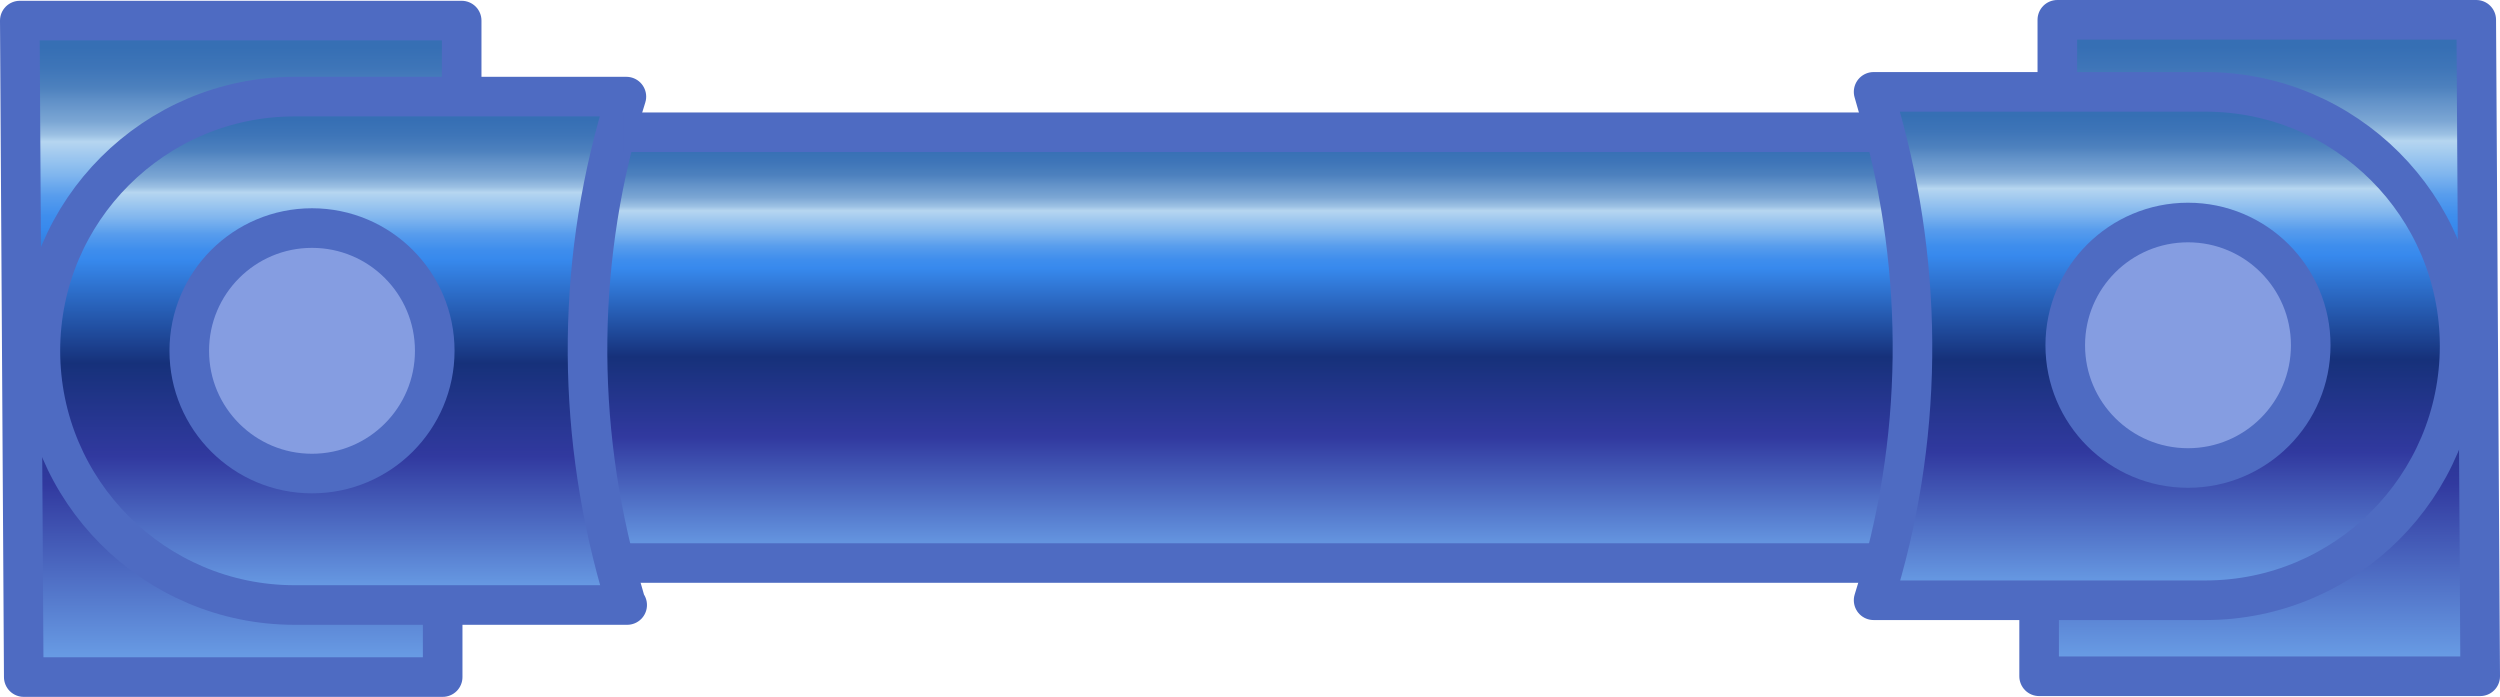 <?xml version="1.0" encoding="UTF-8"?>
<svg id="_レイヤー_2" data-name="レイヤー 2" xmlns="http://www.w3.org/2000/svg" xmlns:xlink="http://www.w3.org/1999/xlink" viewBox="0 0 31.57 8.8">
  <defs>
    <style>
      .cls-1 {
        fill: none;
        stroke: #4e6bc2;
        stroke-linejoin: round;
        stroke-width: .5px;
      }

      .cls-2 {
        fill: url(#_名称未設定グラデーション_68-2);
      }

      .cls-3 {
        fill: url(#_名称未設定グラデーション_68);
      }

      .cls-4 {
        fill: #859de1;
      }

      .cls-5 {
        fill: url(#_名称未設定グラデーション_68-3);
      }

      .cls-6 {
        fill: url(#_名称未設定グラデーション_68-5);
      }

      .cls-7 {
        fill: url(#_名称未設定グラデーション_68-4);
      }
    </style>
    <linearGradient id="_名称未設定グラデーション_68" data-name="名称未設定グラデーション 68" x1="28.54" y1=".08" x2="28.54" y2="8.57" gradientUnits="userSpaceOnUse">
      <stop offset="0" stop-color="#346db3"/>
      <stop offset=".06" stop-color="#366fb4"/>
      <stop offset=".09" stop-color="#3e75b8"/>
      <stop offset=".12" stop-color="#4d81be"/>
      <stop offset=".14" stop-color="#6191c8"/>
      <stop offset=".17" stop-color="#7ba6d4"/>
      <stop offset=".19" stop-color="#9bc0e3"/>
      <stop offset=".2" stop-color="#b6d6f0"/>
      <stop offset=".25" stop-color="#7fb5ee"/>
      <stop offset=".28" stop-color="#589ded"/>
      <stop offset=".31" stop-color="#3f8eed"/>
      <stop offset=".33" stop-color="#3789ed"/>
      <stop offset=".53" stop-color="#16317a"/>
      <stop offset=".71" stop-color="#31399f"/>
      <stop offset="1" stop-color="#6fa8ed"/>
    </linearGradient>
    <linearGradient id="_名称未設定グラデーション_68-2" data-name="名称未設定グラデーション 68" x1="3.04" y1=".09" x2="3.04" y2="8.58" xlink:href="#_名称未設定グラデーション_68"/>
    <linearGradient id="_名称未設定グラデーション_68-3" data-name="名称未設定グラデーション 68" x1="27.36" y1="1.07" x2="27.36" y2="7.61" xlink:href="#_名称未設定グラデーション_68"/>
    <linearGradient id="_名称未設定グラデーション_68-4" data-name="名称未設定グラデーション 68" x1="15.79" y1="1.54" x2="15.79" y2="7.14" xlink:href="#_名称未設定グラデーション_68"/>
    <linearGradient id="_名称未設定グラデーション_68-5" data-name="名称未設定グラデーション 68" x1="4.22" y1="1.12" x2="4.22" y2="7.66" xlink:href="#_名称未設定グラデーション_68"/>
  </defs>
  <g id="_レイヤー_1-2" data-name="レイヤー 1">
    <g>
      <polyline class="cls-3" points="25.98 1.23 25.98 .25 30.58 .25 31.27 .25 31.32 8.54 30.37 8.54 25.75 8.54 25.75 7.67"/>
      <polyline class="cls-2" points="5.83 1.13 5.83 .26 1.2 .26 .25 .26 .3 8.55 .99 8.55 5.59 8.55 5.59 7.57"/>
      <path class="cls-5" d="m23.79,7.11c.24-.9.36-1.82.36-2.74s-.12-1.81-.35-2.7c-.02-.08-.04-.16-.06-.23l-.08-.28h4.19c1.77,0,3.21,1.44,3.21,3.21,0,.89-.36,1.69-.94,2.27-.58.58-1.38.94-2.27.94h-4.19c.05-.15.09-.31.13-.46Z"/>
      <path class="cls-4" d="m29.18,4.37c0-.85-.69-1.55-1.55-1.55s-1.55.69-1.55,1.55.69,1.55,1.55,1.55,1.55-.69,1.55-1.55Z"/>
      <path class="cls-7" d="m23.8,1.67c.23.88.35,1.79.35,2.7s-.12,1.84-.36,2.74H7.77c-.23-.88-.35-1.78-.35-2.68s.12-1.87.37-2.77l.08.02h15.93Z"/>
      <path class="cls-6" d="m5.59,7.64h-1.87c-1.77,0-3.21-1.44-3.21-3.21,0-.89.36-1.69.94-2.27.58-.58,1.38-.94,2.27-.94h4.19c-.04.14-.09.28-.12.43-.24.91-.37,1.84-.37,2.77s.11,1.81.35,2.69c.02.08.04.16.06.24l.08.28h-2.32Z"/>
      <circle class="cls-4" cx="3.94" cy="4.43" r="1.55"/>
      <g>
        <circle class="cls-1" cx="3.94" cy="4.43" r="1.55"/>
        <path class="cls-1" d="m7.92,7.64H3.72c-1.77,0-3.21-1.44-3.21-3.21h0c0-1.77,1.44-3.21,3.21-3.21h4.19s0,0,0,0h0c-.63,1.99-.65,4.13-.08,6.14l.08.28Z"/>
      </g>
      <polyline class="cls-1" points="5.83 1.13 5.83 .26 1.2 .26 .25 .26 .3 8.55 .99 8.55 5.59 8.55 5.59 7.57"/>
      <g>
        <circle class="cls-1" cx="27.63" cy="4.36" r="1.55"/>
        <path class="cls-1" d="m23.66,1.16h4.19c1.77,0,3.21,1.44,3.21,3.21h0c0,1.77-1.44,3.21-3.21,3.21h-4.19s0,0,0,0h0c.63-1.99.65-4.13.08-6.14l-.08-.28Z"/>
      </g>
      <polyline class="cls-1" points="25.98 1.23 25.98 .25 30.58 .25 31.27 .25 31.32 8.54 30.37 8.54 25.75 8.54 25.75 7.67"/>
      <line class="cls-1" x1="7.87" y1="1.67" x2="23.88" y2="1.67"/>
      <line class="cls-1" x1="23.81" y1="7.11" x2="7.8" y2="7.11"/>
    </g>
  </g>
</svg>